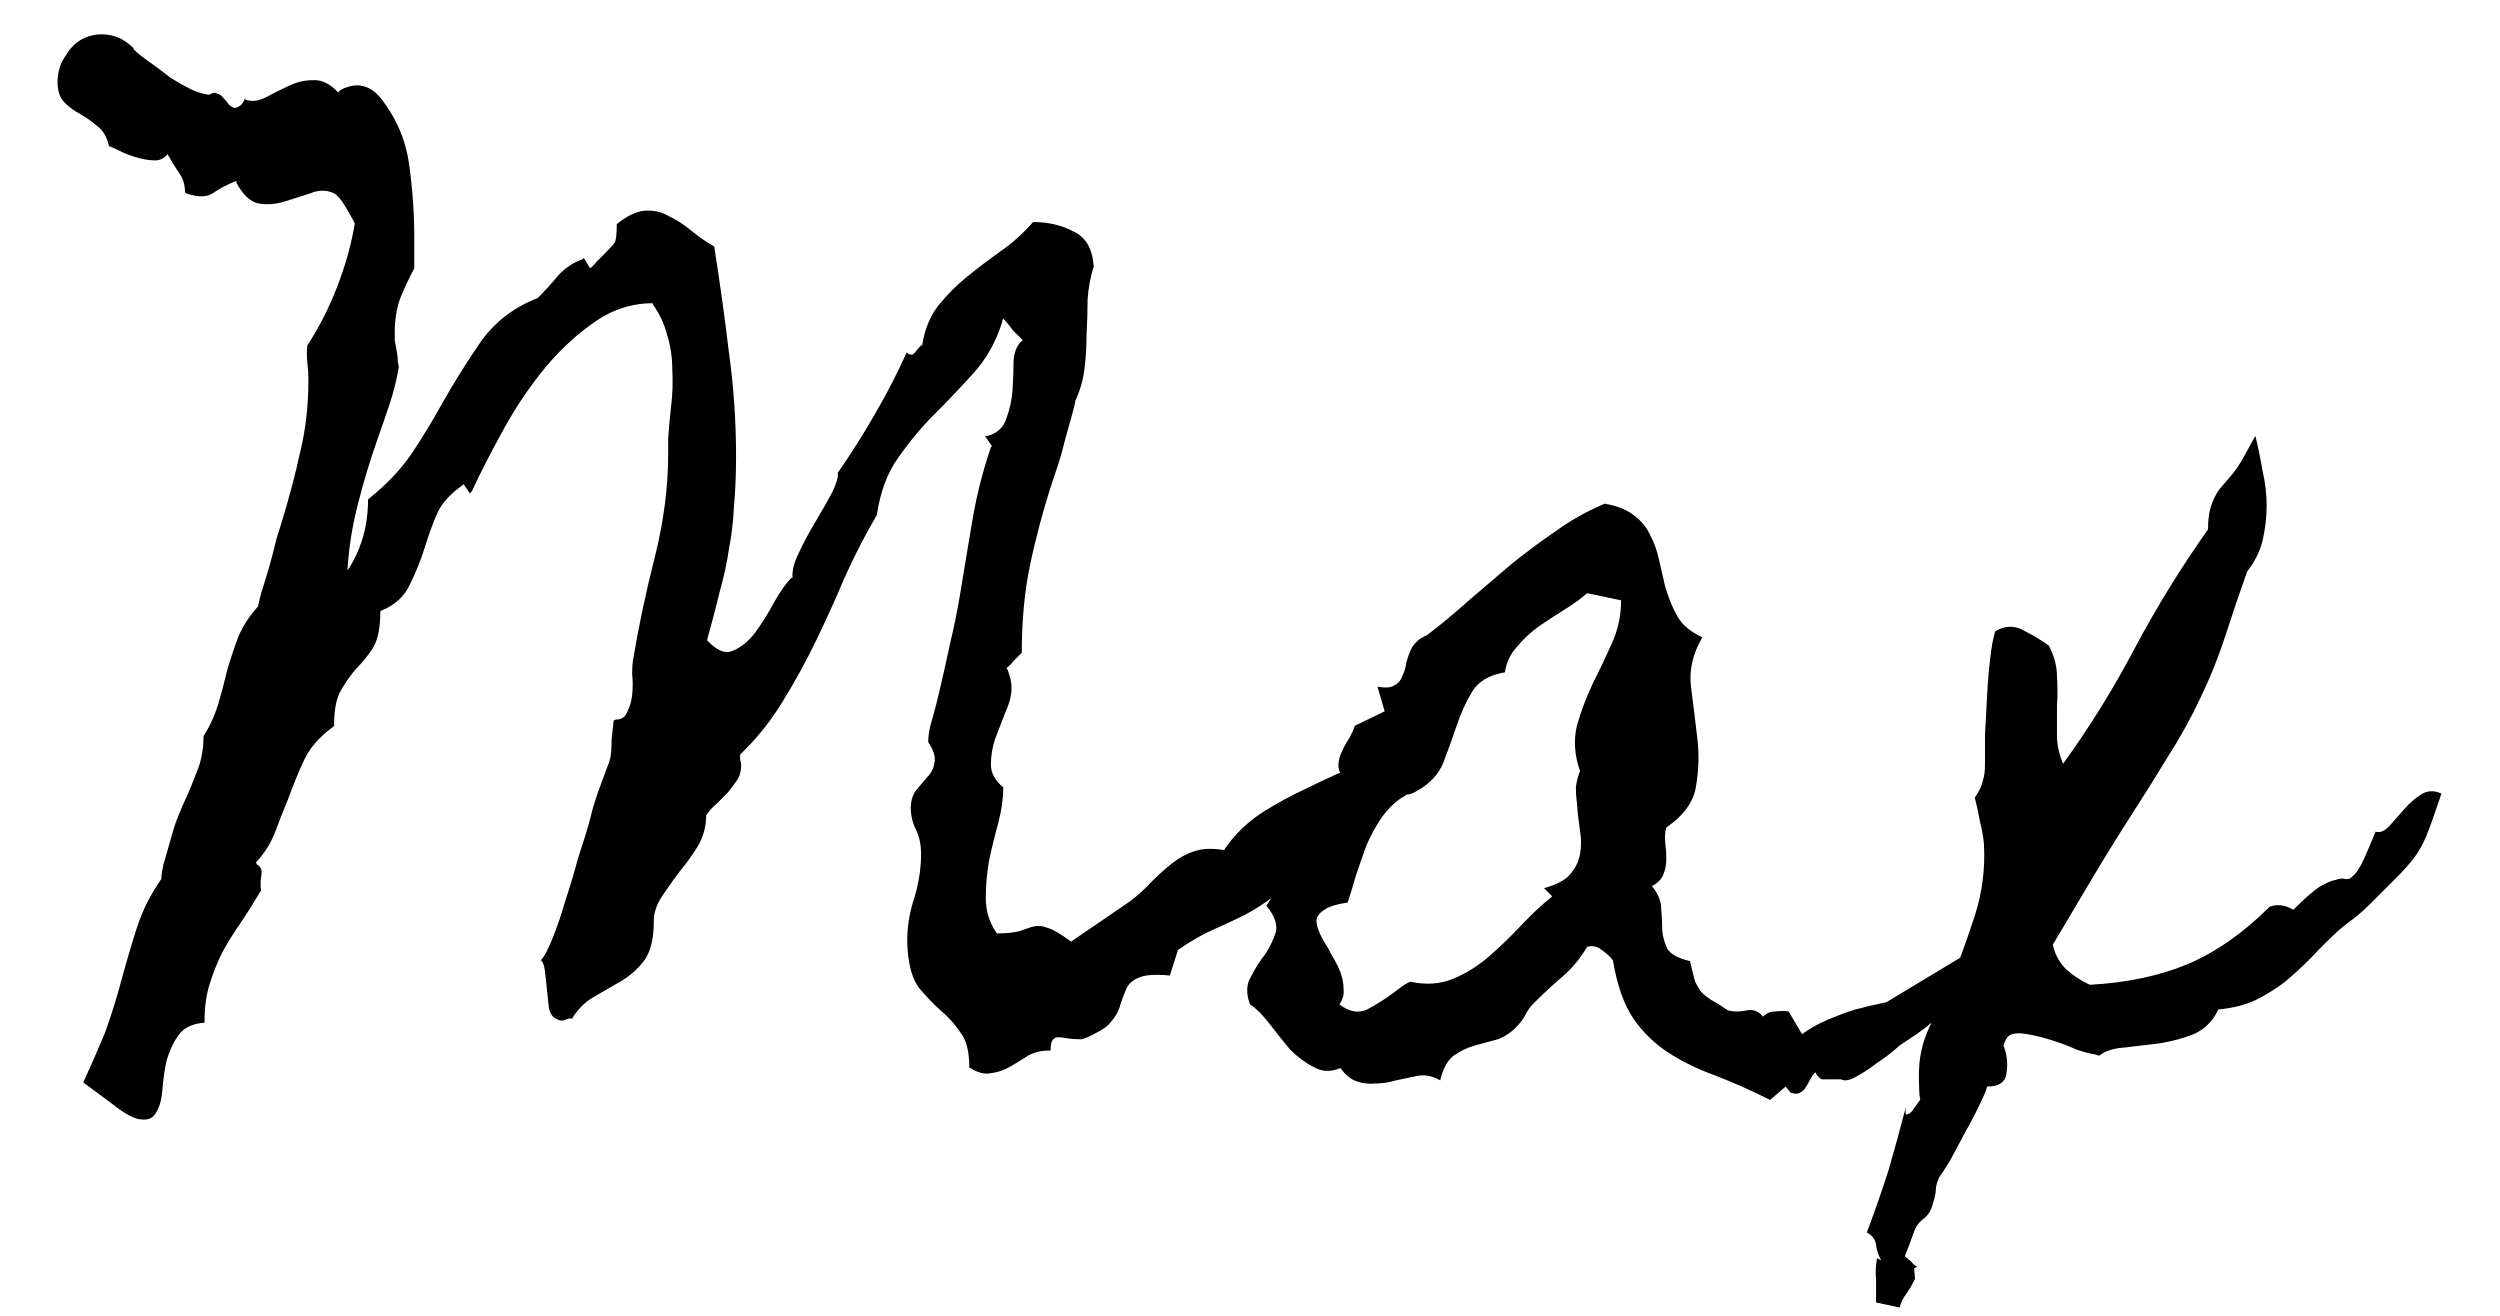 <svg width="38" height="20" viewBox="0 0 38 20" fill="none" xmlns="http://www.w3.org/2000/svg">
<path d="M21.359 11.234C21.37 11.359 21.338 11.484 21.266 11.609C21.193 11.734 21.125 11.844 21.062 11.938C21.031 11.969 20.969 12.016 20.875 12.078C20.792 12.13 20.698 12.182 20.594 12.234C20.5 12.287 20.406 12.344 20.312 12.406C20.229 12.458 20.177 12.5 20.156 12.531C20.104 12.615 20.042 12.724 19.969 12.859C19.906 12.995 19.849 13.104 19.797 13.188C19.651 13.375 19.505 13.521 19.359 13.625C19.224 13.729 19.078 13.823 18.922 13.906C18.776 13.979 18.62 14.052 18.453 14.125C18.287 14.198 18.104 14.302 17.906 14.438L17.781 14.828C17.562 14.807 17.406 14.818 17.312 14.859C17.229 14.891 17.167 14.943 17.125 15.016C17.094 15.088 17.062 15.172 17.031 15.266C17.01 15.359 16.958 15.453 16.875 15.547C16.833 15.599 16.76 15.651 16.656 15.703C16.562 15.755 16.49 15.787 16.438 15.797C16.354 15.797 16.281 15.792 16.219 15.781C16.167 15.771 16.12 15.766 16.078 15.766C16.047 15.766 16.021 15.781 16 15.812C15.979 15.833 15.969 15.885 15.969 15.969H15.938C15.823 15.969 15.719 15.995 15.625 16.047C15.531 16.109 15.438 16.167 15.344 16.219C15.25 16.271 15.156 16.302 15.062 16.312C14.969 16.333 14.865 16.307 14.75 16.234H14.734C14.734 15.984 14.688 15.802 14.594 15.688C14.51 15.562 14.412 15.453 14.297 15.359C14.182 15.255 14.073 15.141 13.969 15.016C13.875 14.891 13.818 14.703 13.797 14.453C13.776 14.213 13.802 13.969 13.875 13.719C13.958 13.469 14 13.224 14 12.984C14 12.838 13.974 12.713 13.922 12.609C13.87 12.505 13.844 12.396 13.844 12.281C13.844 12.177 13.87 12.088 13.922 12.016C13.984 11.943 14.042 11.875 14.094 11.812C14.156 11.75 14.193 11.677 14.203 11.594C14.224 11.51 14.193 11.406 14.109 11.281V11.266C14.109 11.172 14.13 11.057 14.172 10.922C14.213 10.776 14.245 10.656 14.266 10.562C14.328 10.302 14.385 10.047 14.438 9.797C14.5 9.536 14.552 9.281 14.594 9.031C14.656 8.646 14.719 8.271 14.781 7.906C14.844 7.531 14.938 7.161 15.062 6.797L15.078 6.781L14.969 6.625H15.016C15.162 6.583 15.255 6.495 15.297 6.359C15.349 6.224 15.38 6.078 15.391 5.922C15.401 5.766 15.406 5.62 15.406 5.484C15.417 5.339 15.463 5.234 15.547 5.172C15.495 5.12 15.443 5.068 15.391 5.016C15.349 4.953 15.302 4.896 15.25 4.844C15.24 4.854 15.234 4.87 15.234 4.891C15.141 5.193 14.995 5.453 14.797 5.672C14.609 5.88 14.412 6.089 14.203 6.297C14.005 6.495 13.823 6.714 13.656 6.953C13.49 7.182 13.38 7.474 13.328 7.828C13.151 8.13 12.99 8.443 12.844 8.766C12.708 9.089 12.562 9.411 12.406 9.734C12.25 10.057 12.078 10.37 11.891 10.672C11.713 10.963 11.5 11.229 11.25 11.469C11.25 11.49 11.25 11.516 11.25 11.547C11.26 11.578 11.266 11.604 11.266 11.625C11.266 11.719 11.245 11.797 11.203 11.859C11.162 11.922 11.115 11.984 11.062 12.047C11.01 12.099 10.953 12.156 10.891 12.219C10.828 12.271 10.776 12.328 10.734 12.391C10.734 12.557 10.693 12.713 10.609 12.859C10.526 12.995 10.432 13.125 10.328 13.25C10.234 13.375 10.146 13.5 10.062 13.625C9.979 13.75 9.938 13.875 9.938 14C9.938 14.26 9.891 14.458 9.797 14.594C9.703 14.719 9.589 14.823 9.453 14.906C9.328 14.979 9.193 15.057 9.047 15.141C8.911 15.213 8.797 15.323 8.703 15.469V15.484C8.672 15.474 8.635 15.479 8.594 15.5C8.552 15.521 8.505 15.516 8.453 15.484C8.401 15.463 8.365 15.412 8.344 15.328C8.333 15.234 8.323 15.135 8.312 15.031C8.302 14.927 8.292 14.833 8.281 14.75C8.271 14.667 8.25 14.615 8.219 14.594C8.26 14.562 8.318 14.458 8.391 14.281C8.464 14.104 8.531 13.906 8.594 13.688C8.667 13.469 8.729 13.26 8.781 13.062C8.844 12.865 8.885 12.734 8.906 12.672C8.948 12.537 8.984 12.401 9.016 12.266C9.057 12.13 9.104 11.995 9.156 11.859C9.177 11.807 9.198 11.75 9.219 11.688C9.25 11.615 9.271 11.552 9.281 11.5C9.292 11.417 9.297 11.328 9.297 11.234C9.307 11.141 9.318 11.047 9.328 10.953L9.359 10.938C9.443 10.938 9.5 10.901 9.531 10.828C9.573 10.745 9.599 10.656 9.609 10.562C9.62 10.458 9.62 10.354 9.609 10.25C9.609 10.146 9.615 10.068 9.625 10.016C9.708 9.516 9.818 9 9.953 8.469C10.088 7.927 10.156 7.406 10.156 6.906V6.672C10.167 6.505 10.182 6.333 10.203 6.156C10.224 5.979 10.229 5.802 10.219 5.625C10.219 5.438 10.193 5.26 10.141 5.094C10.099 4.927 10.026 4.771 9.922 4.625V4.609C9.589 4.609 9.281 4.714 9 4.922C8.719 5.12 8.458 5.37 8.219 5.672C7.99 5.964 7.786 6.276 7.609 6.609C7.432 6.932 7.286 7.219 7.172 7.469L7.141 7.5L7.047 7.359L7.031 7.375C6.854 7.5 6.729 7.635 6.656 7.781C6.594 7.917 6.531 8.083 6.469 8.281C6.406 8.49 6.328 8.688 6.234 8.875C6.151 9.062 6.005 9.198 5.797 9.281L5.781 9.297C5.781 9.536 5.745 9.719 5.672 9.844C5.599 9.958 5.516 10.062 5.422 10.156C5.339 10.25 5.26 10.359 5.188 10.484C5.115 10.599 5.078 10.781 5.078 11.031L5.062 11.047C4.854 11.203 4.708 11.37 4.625 11.547C4.542 11.724 4.458 11.927 4.375 12.156C4.302 12.333 4.234 12.505 4.172 12.672C4.109 12.828 4.016 12.974 3.891 13.109L3.906 13.141C3.969 13.172 3.99 13.234 3.969 13.328C3.958 13.412 3.958 13.479 3.969 13.531C3.865 13.708 3.76 13.875 3.656 14.031C3.552 14.177 3.458 14.328 3.375 14.484C3.302 14.63 3.24 14.787 3.188 14.953C3.135 15.12 3.109 15.312 3.109 15.531V15.547H3.078C2.901 15.568 2.776 15.635 2.703 15.75C2.63 15.854 2.573 15.979 2.531 16.125C2.5 16.271 2.479 16.417 2.469 16.562C2.458 16.708 2.427 16.823 2.375 16.906C2.333 16.99 2.26 17.026 2.156 17.016C2.052 17.016 1.896 16.932 1.688 16.766L1.266 16.453C1.38 16.203 1.49 15.953 1.594 15.703C1.688 15.443 1.771 15.177 1.844 14.906C1.917 14.635 1.995 14.37 2.078 14.109C2.161 13.849 2.286 13.599 2.453 13.359V13.344C2.453 13.302 2.464 13.234 2.484 13.141C2.516 13.037 2.547 12.927 2.578 12.812C2.609 12.698 2.641 12.594 2.672 12.5C2.714 12.396 2.745 12.318 2.766 12.266C2.849 12.088 2.922 11.917 2.984 11.75C3.057 11.583 3.094 11.396 3.094 11.188C3.188 11.042 3.26 10.885 3.312 10.719C3.365 10.542 3.411 10.365 3.453 10.188C3.505 10.01 3.562 9.839 3.625 9.672C3.698 9.505 3.797 9.354 3.922 9.219C3.922 9.208 3.938 9.141 3.969 9.016C4.01 8.891 4.052 8.755 4.094 8.609C4.135 8.464 4.172 8.323 4.203 8.188C4.245 8.052 4.271 7.969 4.281 7.938C4.396 7.562 4.49 7.208 4.562 6.875C4.646 6.531 4.688 6.161 4.688 5.766C4.688 5.682 4.682 5.599 4.672 5.516C4.661 5.422 4.661 5.333 4.672 5.25C4.849 4.979 5 4.682 5.125 4.359C5.25 4.036 5.339 3.719 5.391 3.406V3.391C5.359 3.328 5.312 3.245 5.25 3.141C5.188 3.036 5.13 2.969 5.078 2.938C4.964 2.885 4.844 2.885 4.719 2.938C4.594 2.979 4.464 3.021 4.328 3.062C4.193 3.104 4.062 3.115 3.938 3.094C3.812 3.073 3.698 2.969 3.594 2.781V2.75C3.458 2.802 3.339 2.865 3.234 2.938C3.141 3 3.005 3 2.828 2.938L2.812 2.922C2.812 2.807 2.781 2.708 2.719 2.625C2.656 2.531 2.599 2.438 2.547 2.344C2.495 2.406 2.432 2.438 2.359 2.438C2.286 2.438 2.208 2.427 2.125 2.406C2.042 2.385 1.964 2.359 1.891 2.328C1.807 2.286 1.74 2.255 1.688 2.234L1.656 2.219C1.625 2.083 1.568 1.984 1.484 1.922C1.401 1.849 1.312 1.786 1.219 1.734C1.125 1.682 1.047 1.625 0.984 1.562C0.911 1.49 0.875 1.385 0.875 1.25C0.875 1.094 0.917 0.958 1 0.844C1.073 0.719 1.167 0.63 1.281 0.578C1.396 0.526 1.521 0.51 1.656 0.531C1.792 0.552 1.917 0.62 2.031 0.734V0.75C2.083 0.802 2.161 0.865 2.266 0.938C2.37 1.01 2.474 1.089 2.578 1.172C2.693 1.245 2.802 1.307 2.906 1.359C3.021 1.411 3.115 1.438 3.188 1.438C3.229 1.406 3.266 1.401 3.297 1.422C3.339 1.432 3.37 1.453 3.391 1.484C3.422 1.516 3.453 1.552 3.484 1.594C3.516 1.625 3.547 1.641 3.578 1.641C3.651 1.62 3.698 1.573 3.719 1.5L3.734 1.516C3.828 1.547 3.927 1.536 4.031 1.484C4.146 1.422 4.26 1.365 4.375 1.312C4.5 1.25 4.625 1.219 4.75 1.219C4.885 1.208 5.016 1.271 5.141 1.406C5.161 1.375 5.203 1.349 5.266 1.328C5.328 1.307 5.38 1.297 5.422 1.297C5.557 1.297 5.677 1.359 5.781 1.484C6.021 1.786 6.167 2.125 6.219 2.5C6.271 2.875 6.297 3.245 6.297 3.609V4.062V4.078C6.214 4.234 6.141 4.391 6.078 4.547C6.026 4.703 6 4.87 6 5.047C6 5.078 6 5.12 6 5.172C6.01 5.224 6.021 5.281 6.031 5.344C6.042 5.396 6.047 5.448 6.047 5.5C6.057 5.542 6.062 5.568 6.062 5.578C6.031 5.766 5.984 5.953 5.922 6.141C5.859 6.328 5.797 6.51 5.734 6.688C5.62 7.01 5.521 7.339 5.438 7.672C5.354 7.995 5.302 8.328 5.281 8.672C5.49 8.359 5.594 8 5.594 7.594L5.609 7.578C5.87 7.37 6.083 7.146 6.25 6.906C6.417 6.656 6.578 6.391 6.734 6.109C6.911 5.797 7.104 5.49 7.312 5.188C7.531 4.885 7.818 4.667 8.172 4.531C8.286 4.417 8.391 4.302 8.484 4.188C8.589 4.073 8.714 3.99 8.859 3.938L8.875 3.922L8.969 4.078C9.01 4.047 9.042 4.016 9.062 3.984C9.094 3.953 9.125 3.922 9.156 3.891C9.26 3.786 9.323 3.719 9.344 3.688C9.365 3.646 9.375 3.552 9.375 3.406C9.531 3.281 9.672 3.214 9.797 3.203C9.932 3.193 10.052 3.219 10.156 3.281C10.271 3.333 10.385 3.406 10.5 3.5C10.615 3.594 10.734 3.677 10.859 3.75V3.766C10.943 4.297 11.016 4.823 11.078 5.344C11.151 5.865 11.188 6.396 11.188 6.938C11.188 7.219 11.177 7.474 11.156 7.703C11.146 7.922 11.12 8.141 11.078 8.359C11.047 8.568 11 8.781 10.938 9C10.885 9.219 10.823 9.458 10.75 9.719V9.734C10.896 9.891 11.026 9.943 11.141 9.891C11.266 9.839 11.38 9.745 11.484 9.609C11.588 9.464 11.682 9.312 11.766 9.156C11.859 8.99 11.948 8.865 12.031 8.781H12.047C12.037 8.677 12.068 8.552 12.141 8.406C12.213 8.25 12.297 8.094 12.391 7.938C12.484 7.781 12.568 7.635 12.641 7.5C12.713 7.354 12.745 7.25 12.734 7.188C12.943 6.885 13.13 6.589 13.297 6.297C13.474 5.995 13.635 5.682 13.781 5.359C13.833 5.401 13.875 5.401 13.906 5.359C13.938 5.318 13.969 5.281 14 5.25H14.016C14.057 5 14.141 4.797 14.266 4.641C14.401 4.474 14.547 4.328 14.703 4.203C14.87 4.068 15.042 3.938 15.219 3.812C15.396 3.688 15.557 3.542 15.703 3.375C15.932 3.375 16.135 3.422 16.312 3.516C16.5 3.599 16.604 3.776 16.625 4.047C16.573 4.214 16.542 4.385 16.531 4.562C16.531 4.729 16.526 4.901 16.516 5.078C16.516 5.255 16.505 5.432 16.484 5.609C16.463 5.776 16.417 5.938 16.344 6.094C16.344 6.115 16.328 6.182 16.297 6.297C16.266 6.411 16.229 6.542 16.188 6.688C16.156 6.823 16.12 6.953 16.078 7.078C16.037 7.203 16.01 7.281 16 7.312C15.854 7.76 15.74 8.188 15.656 8.594C15.573 8.99 15.531 9.432 15.531 9.922C15.49 9.964 15.448 10.005 15.406 10.047C15.375 10.088 15.338 10.125 15.297 10.156L15.312 10.172C15.354 10.276 15.375 10.37 15.375 10.453C15.375 10.568 15.344 10.693 15.281 10.828C15.229 10.963 15.177 11.099 15.125 11.234C15.083 11.359 15.062 11.49 15.062 11.625C15.062 11.75 15.125 11.865 15.25 11.969C15.25 12.135 15.224 12.318 15.172 12.516C15.12 12.703 15.073 12.896 15.031 13.094C15 13.281 14.984 13.469 14.984 13.656C14.984 13.844 15.037 14.016 15.141 14.172L15.156 14.188C15.323 14.188 15.448 14.172 15.531 14.141C15.615 14.109 15.682 14.088 15.734 14.078C15.797 14.068 15.865 14.078 15.938 14.109C16.01 14.13 16.125 14.198 16.281 14.312L17.172 13.703C17.297 13.609 17.406 13.51 17.5 13.406C17.604 13.302 17.708 13.208 17.812 13.125C17.917 13.042 18.031 12.979 18.156 12.938C18.281 12.896 18.432 12.891 18.609 12.922L18.625 12.891C18.771 12.682 18.953 12.505 19.172 12.359C19.401 12.213 19.641 12.083 19.891 11.969C20.141 11.844 20.396 11.729 20.656 11.625C20.917 11.51 21.151 11.38 21.359 11.234ZM30.125 14.359C29.979 14.609 29.865 14.812 29.781 14.969C29.708 15.115 29.63 15.24 29.547 15.344C29.474 15.438 29.385 15.526 29.281 15.609C29.188 15.682 29.052 15.776 28.875 15.891C28.76 15.995 28.646 16.083 28.531 16.156C28.438 16.229 28.344 16.292 28.25 16.344C28.167 16.396 28.099 16.422 28.047 16.422C28.026 16.422 28.005 16.417 27.984 16.406C27.963 16.406 27.943 16.406 27.922 16.406C27.859 16.406 27.797 16.406 27.734 16.406C27.682 16.417 27.635 16.38 27.594 16.297C27.562 16.328 27.537 16.365 27.516 16.406C27.495 16.448 27.474 16.484 27.453 16.516C27.432 16.557 27.401 16.588 27.359 16.609C27.328 16.63 27.281 16.63 27.219 16.609L27.141 16.516L26.906 16.719C26.615 16.573 26.333 16.448 26.062 16.344C25.802 16.25 25.568 16.135 25.359 16C25.151 15.865 24.974 15.693 24.828 15.484C24.682 15.266 24.578 14.969 24.516 14.594C24.463 14.531 24.406 14.479 24.344 14.438C24.281 14.385 24.208 14.37 24.125 14.391C24.021 14.568 23.896 14.719 23.75 14.844C23.604 14.969 23.458 15.104 23.312 15.25C23.26 15.302 23.219 15.359 23.188 15.422C23.156 15.484 23.115 15.542 23.062 15.594C22.979 15.688 22.88 15.755 22.766 15.797C22.651 15.828 22.537 15.859 22.422 15.891C22.307 15.922 22.198 15.974 22.094 16.047C22 16.12 21.932 16.245 21.891 16.422C21.766 16.349 21.641 16.328 21.516 16.359C21.422 16.38 21.323 16.401 21.219 16.422C21.115 16.453 21.01 16.469 20.906 16.469C20.812 16.479 20.719 16.469 20.625 16.438C20.531 16.406 20.448 16.338 20.375 16.234C20.229 16.297 20.094 16.292 19.969 16.219C19.844 16.156 19.724 16.068 19.609 15.953C19.505 15.828 19.401 15.698 19.297 15.562C19.193 15.427 19.094 15.328 19 15.266C18.938 15.099 18.943 14.958 19.016 14.844C19.078 14.719 19.151 14.604 19.234 14.5C19.307 14.385 19.359 14.276 19.391 14.172C19.422 14.057 19.375 13.922 19.25 13.766C19.354 13.609 19.448 13.448 19.531 13.281C19.615 13.104 19.698 12.932 19.781 12.766C19.875 12.588 19.969 12.422 20.062 12.266C20.167 12.099 20.292 11.958 20.438 11.844C20.375 11.771 20.344 11.703 20.344 11.641C20.344 11.568 20.359 11.5 20.391 11.438C20.422 11.365 20.458 11.297 20.5 11.234C20.542 11.162 20.573 11.094 20.594 11.031L21.047 10.812L20.938 10.438C21.052 10.458 21.135 10.453 21.188 10.422C21.25 10.391 21.292 10.344 21.312 10.281C21.344 10.219 21.365 10.151 21.375 10.078C21.396 9.995 21.422 9.922 21.453 9.859C21.505 9.766 21.583 9.698 21.688 9.656C21.906 9.49 22.12 9.312 22.328 9.125C22.547 8.938 22.76 8.755 22.969 8.578C23.188 8.401 23.412 8.234 23.641 8.078C23.87 7.911 24.12 7.771 24.391 7.656C24.578 7.688 24.724 7.745 24.828 7.828C24.943 7.911 25.026 8.01 25.078 8.125C25.141 8.24 25.188 8.37 25.219 8.516C25.25 8.651 25.281 8.786 25.312 8.922C25.365 9.099 25.427 9.25 25.5 9.375C25.573 9.5 25.698 9.604 25.875 9.688C25.729 9.938 25.672 10.188 25.703 10.438C25.734 10.677 25.766 10.932 25.797 11.203C25.828 11.453 25.823 11.698 25.781 11.938C25.75 12.177 25.599 12.391 25.328 12.578C25.307 12.651 25.302 12.729 25.312 12.812C25.323 12.896 25.328 12.979 25.328 13.062C25.328 13.146 25.312 13.224 25.281 13.297C25.25 13.37 25.193 13.427 25.109 13.469C25.203 13.583 25.25 13.698 25.25 13.812C25.26 13.927 25.266 14.037 25.266 14.141C25.276 14.245 25.302 14.338 25.344 14.422C25.396 14.505 25.51 14.568 25.688 14.609C25.719 14.745 25.745 14.849 25.766 14.922C25.797 14.984 25.828 15.037 25.859 15.078C25.901 15.12 25.953 15.162 26.016 15.203C26.078 15.234 26.162 15.287 26.266 15.359C26.349 15.38 26.443 15.38 26.547 15.359C26.651 15.338 26.734 15.37 26.797 15.453C26.849 15.401 26.912 15.375 26.984 15.375C27.057 15.365 27.125 15.365 27.188 15.375L27.391 15.719C27.505 15.635 27.635 15.562 27.781 15.5C27.927 15.438 28.068 15.385 28.203 15.344C28.359 15.302 28.516 15.266 28.672 15.234L30.125 14.359ZM24.125 9.016C24.031 9.099 23.917 9.182 23.781 9.266C23.646 9.349 23.51 9.438 23.375 9.531C23.25 9.625 23.141 9.729 23.047 9.844C22.953 9.948 22.896 10.073 22.875 10.219C22.635 10.26 22.469 10.359 22.375 10.516C22.281 10.672 22.203 10.844 22.141 11.031C22.078 11.219 22.01 11.406 21.938 11.594C21.865 11.771 21.734 11.912 21.547 12.016C21.484 12.057 21.427 12.078 21.375 12.078C21.385 12.078 21.354 12.099 21.281 12.141C21.167 12.224 21.068 12.328 20.984 12.453C20.901 12.578 20.828 12.713 20.766 12.859C20.713 13.005 20.662 13.156 20.609 13.312C20.568 13.458 20.526 13.594 20.484 13.719C20.338 13.74 20.229 13.771 20.156 13.812C20.083 13.854 20.037 13.901 20.016 13.953C20.005 13.995 20.01 14.047 20.031 14.109C20.052 14.172 20.083 14.24 20.125 14.312C20.167 14.375 20.208 14.448 20.25 14.531C20.302 14.615 20.344 14.698 20.375 14.781C20.406 14.865 20.422 14.948 20.422 15.031C20.432 15.115 20.412 15.193 20.359 15.266C20.505 15.38 20.646 15.406 20.781 15.344C20.917 15.271 21.042 15.193 21.156 15.109C21.198 15.078 21.24 15.047 21.281 15.016C21.333 14.974 21.385 14.943 21.438 14.922C21.677 14.974 21.896 14.958 22.094 14.875C22.292 14.792 22.474 14.677 22.641 14.531C22.807 14.385 22.969 14.229 23.125 14.062C23.281 13.896 23.438 13.75 23.594 13.625L23.469 13.5C23.656 13.448 23.787 13.38 23.859 13.297C23.943 13.203 23.995 13.099 24.016 12.984C24.037 12.87 24.037 12.75 24.016 12.625C23.995 12.49 23.979 12.349 23.969 12.203C23.958 12.12 23.953 12.042 23.953 11.969C23.963 11.885 23.984 11.802 24.016 11.719C23.932 11.479 23.917 11.25 23.969 11.031C24.031 10.812 24.109 10.604 24.203 10.406C24.307 10.198 24.406 9.99 24.5 9.781C24.594 9.573 24.641 9.354 24.641 9.125L24.125 9.016ZM37.078 12.156C36.995 12.406 36.927 12.594 36.875 12.719C36.823 12.844 36.76 12.953 36.688 13.047C36.615 13.141 36.526 13.24 36.422 13.344C36.328 13.438 36.193 13.573 36.016 13.75C35.932 13.833 35.849 13.906 35.766 13.969C35.693 14.021 35.615 14.083 35.531 14.156C35.385 14.292 35.25 14.427 35.125 14.562C35 14.688 34.87 14.807 34.734 14.922C34.599 15.026 34.448 15.12 34.281 15.203C34.125 15.276 33.938 15.323 33.719 15.344C33.635 15.521 33.51 15.646 33.344 15.719C33.188 15.781 33.016 15.828 32.828 15.859C32.651 15.88 32.474 15.901 32.297 15.922C32.13 15.932 32 15.974 31.906 16.047L31.859 16.031C31.787 16.021 31.688 15.995 31.562 15.953C31.448 15.901 31.323 15.854 31.188 15.812C31.062 15.771 30.938 15.74 30.812 15.719C30.698 15.698 30.609 15.703 30.547 15.734C30.505 15.766 30.474 15.818 30.453 15.891C30.505 16.026 30.521 16.162 30.5 16.297C30.49 16.443 30.391 16.516 30.203 16.516C30.193 16.568 30.156 16.656 30.094 16.781C30.031 16.917 29.958 17.057 29.875 17.203C29.792 17.359 29.713 17.505 29.641 17.641C29.557 17.776 29.5 17.865 29.469 17.906L29.453 17.953C29.432 18.005 29.422 18.062 29.422 18.125C29.412 18.188 29.396 18.25 29.375 18.312C29.354 18.396 29.312 18.463 29.25 18.516C29.177 18.568 29.125 18.635 29.094 18.719C29.073 18.781 29.052 18.838 29.031 18.891C29.01 18.953 28.984 19.021 28.953 19.094C28.974 19.115 29.005 19.141 29.047 19.172C29.078 19.213 29.109 19.24 29.141 19.25L29.094 19.281L29.109 19.438C29.068 19.521 29.026 19.594 28.984 19.656C28.932 19.719 28.896 19.792 28.875 19.875L28.516 19.797C28.516 19.682 28.516 19.568 28.516 19.453C28.505 19.349 28.51 19.24 28.531 19.125L28.594 19.156C28.552 19.083 28.526 19.005 28.516 18.922C28.505 18.838 28.458 18.776 28.375 18.734C28.49 18.432 28.599 18.12 28.703 17.797C28.797 17.474 28.885 17.151 28.969 16.828C28.958 16.912 28.963 16.948 28.984 16.938C29.005 16.938 29.031 16.922 29.062 16.891C29.083 16.859 29.109 16.823 29.141 16.781C29.172 16.74 29.188 16.713 29.188 16.703C29.177 16.672 29.172 16.625 29.172 16.562C29.162 16.354 29.167 16.188 29.188 16.062C29.208 15.938 29.24 15.823 29.281 15.719C29.323 15.615 29.375 15.505 29.438 15.391C29.5 15.276 29.568 15.13 29.641 14.953C29.776 14.62 29.901 14.276 30.016 13.922C30.13 13.568 30.177 13.203 30.156 12.828C30.146 12.713 30.125 12.599 30.094 12.484C30.073 12.359 30.047 12.24 30.016 12.125L30.047 12.078C30.099 11.995 30.13 11.922 30.141 11.859C30.162 11.797 30.172 11.713 30.172 11.609C30.172 11.505 30.172 11.359 30.172 11.172C30.182 10.984 30.193 10.792 30.203 10.594C30.213 10.385 30.229 10.193 30.25 10.016C30.271 9.828 30.297 9.688 30.328 9.594C30.474 9.51 30.615 9.505 30.75 9.578C30.896 9.651 31.026 9.729 31.141 9.812C31.224 9.969 31.266 10.125 31.266 10.281C31.276 10.427 31.276 10.578 31.266 10.734C31.266 10.88 31.266 11.026 31.266 11.172C31.266 11.318 31.297 11.463 31.359 11.609C31.766 11.047 32.13 10.458 32.453 9.844C32.786 9.219 33.156 8.62 33.562 8.047C33.562 7.901 33.578 7.781 33.609 7.688C33.641 7.594 33.682 7.51 33.734 7.438C33.797 7.365 33.859 7.292 33.922 7.219C33.984 7.146 34.047 7.052 34.109 6.938L34.281 6.625C34.323 6.792 34.359 6.969 34.391 7.156C34.432 7.333 34.453 7.51 34.453 7.688C34.453 7.865 34.432 8.042 34.391 8.219C34.349 8.385 34.271 8.542 34.156 8.688C34.042 9.01 33.932 9.333 33.828 9.656C33.724 9.979 33.599 10.292 33.453 10.594C33.307 10.906 33.141 11.208 32.953 11.5C32.776 11.792 32.594 12.083 32.406 12.375C32.198 12.698 31.995 13.026 31.797 13.359C31.599 13.693 31.401 14.026 31.203 14.359C31.234 14.505 31.302 14.63 31.406 14.734C31.51 14.828 31.63 14.906 31.766 14.969C32.328 14.938 32.823 14.833 33.25 14.656C33.688 14.469 34.104 14.177 34.5 13.781C34.615 13.74 34.734 13.755 34.859 13.828C35.026 13.662 35.156 13.547 35.25 13.484C35.354 13.422 35.438 13.385 35.5 13.375C35.562 13.354 35.609 13.349 35.641 13.359C35.682 13.37 35.719 13.359 35.75 13.328C35.792 13.297 35.839 13.234 35.891 13.141C35.943 13.037 36.016 12.87 36.109 12.641C36.172 12.662 36.24 12.635 36.312 12.562C36.385 12.479 36.464 12.391 36.547 12.297C36.63 12.203 36.714 12.13 36.797 12.078C36.891 12.016 36.995 12.01 37.109 12.062L37.078 12.156Z" fill="black"/>
</svg>
